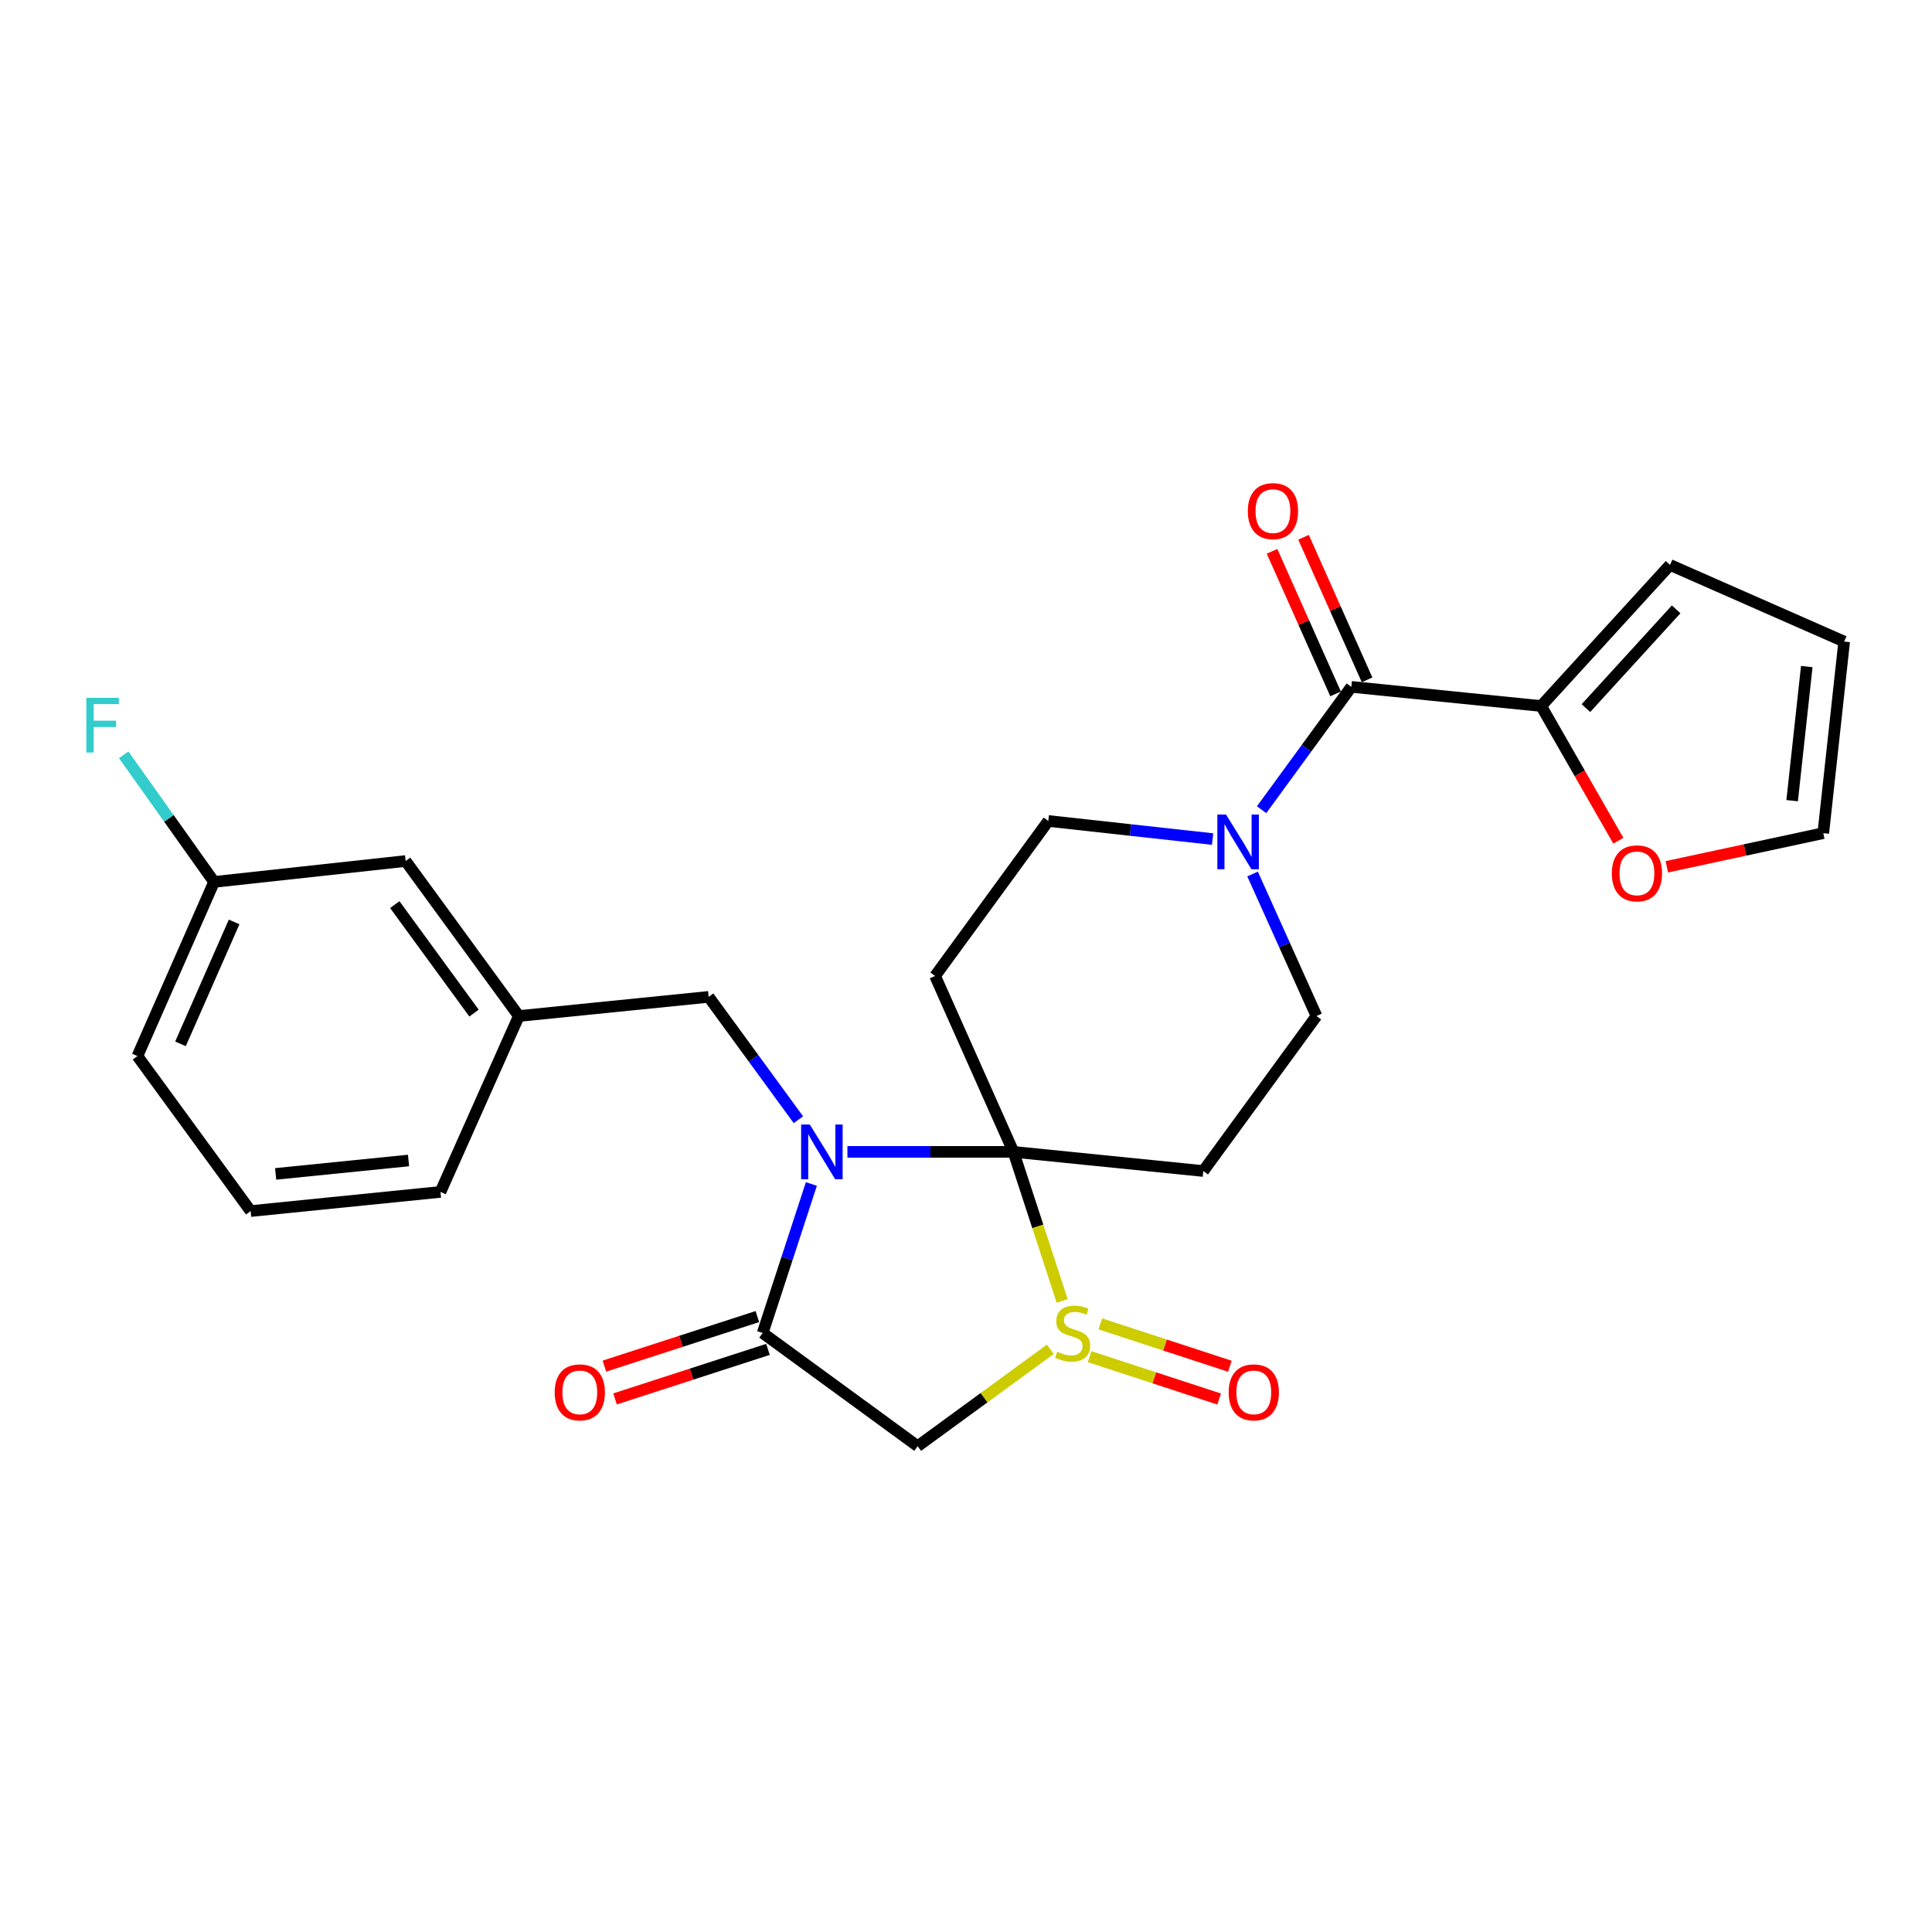 <?xml version='1.0' encoding='iso-8859-1'?>
<svg version='1.1' baseProfile='full'
              xmlns='http://www.w3.org/2000/svg'
                      xmlns:rdkit='http://www.rdkit.org/xml'
                      xmlns:xlink='http://www.w3.org/1999/xlink'
                  xml:space='preserve'
width='1000px' height='1000px' viewBox='0 0 1000 1000'>
<!-- END OF HEADER -->
<rect style='opacity:1.0;fill:#FFFFFF;stroke:none' width='1000' height='1000' x='0' y='0'> </rect>
<path class='bond-0' d='M 524.558,596.206 L 481.59,596.206' style='fill:none;fill-rule:evenodd;stroke:#000000;stroke-width:6px;stroke-linecap:butt;stroke-linejoin:miter;stroke-opacity:1' />
<path class='bond-0' d='M 481.59,596.206 L 438.621,596.206' style='fill:none;fill-rule:evenodd;stroke:#0000FF;stroke-width:6px;stroke-linecap:butt;stroke-linejoin:miter;stroke-opacity:1' />
<path class='bond-1' d='M 524.558,596.206 L 537.17,634.785' style='fill:none;fill-rule:evenodd;stroke:#000000;stroke-width:6px;stroke-linecap:butt;stroke-linejoin:miter;stroke-opacity:1' />
<path class='bond-1' d='M 537.17,634.785 L 549.782,673.363' style='fill:none;fill-rule:evenodd;stroke:#CCCC00;stroke-width:6px;stroke-linecap:butt;stroke-linejoin:miter;stroke-opacity:1' />
<path class='bond-2' d='M 524.558,596.206 L 483.998,505.16' style='fill:none;fill-rule:evenodd;stroke:#000000;stroke-width:6px;stroke-linecap:butt;stroke-linejoin:miter;stroke-opacity:1' />
<path class='bond-3' d='M 524.558,596.206 L 622.822,606.121' style='fill:none;fill-rule:evenodd;stroke:#000000;stroke-width:6px;stroke-linecap:butt;stroke-linejoin:miter;stroke-opacity:1' />
<path class='bond-4' d='M 419.967,612.832 L 407.362,651.39' style='fill:none;fill-rule:evenodd;stroke:#0000FF;stroke-width:6px;stroke-linecap:butt;stroke-linejoin:miter;stroke-opacity:1' />
<path class='bond-4' d='M 407.362,651.39 L 394.756,689.949' style='fill:none;fill-rule:evenodd;stroke:#000000;stroke-width:6px;stroke-linecap:butt;stroke-linejoin:miter;stroke-opacity:1' />
<path class='bond-5' d='M 413.247,579.562 L 390.027,547.77' style='fill:none;fill-rule:evenodd;stroke:#0000FF;stroke-width:6px;stroke-linecap:butt;stroke-linejoin:miter;stroke-opacity:1' />
<path class='bond-5' d='M 390.027,547.77 L 366.807,515.977' style='fill:none;fill-rule:evenodd;stroke:#000000;stroke-width:6px;stroke-linecap:butt;stroke-linejoin:miter;stroke-opacity:1' />
<path class='bond-6' d='M 543.641,698.395 L 509.313,723.47' style='fill:none;fill-rule:evenodd;stroke:#CCCC00;stroke-width:6px;stroke-linecap:butt;stroke-linejoin:miter;stroke-opacity:1' />
<path class='bond-6' d='M 509.313,723.47 L 474.985,748.544' style='fill:none;fill-rule:evenodd;stroke:#000000;stroke-width:6px;stroke-linecap:butt;stroke-linejoin:miter;stroke-opacity:1' />
<path class='bond-7' d='M 563.977,702.205 L 597.499,713.167' style='fill:none;fill-rule:evenodd;stroke:#CCCC00;stroke-width:6px;stroke-linecap:butt;stroke-linejoin:miter;stroke-opacity:1' />
<path class='bond-7' d='M 597.499,713.167 L 631.022,724.128' style='fill:none;fill-rule:evenodd;stroke:#FF0000;stroke-width:6px;stroke-linecap:butt;stroke-linejoin:miter;stroke-opacity:1' />
<path class='bond-7' d='M 569.524,685.243 L 603.046,696.204' style='fill:none;fill-rule:evenodd;stroke:#CCCC00;stroke-width:6px;stroke-linecap:butt;stroke-linejoin:miter;stroke-opacity:1' />
<path class='bond-7' d='M 603.046,696.204 L 636.568,707.166' style='fill:none;fill-rule:evenodd;stroke:#FF0000;stroke-width:6px;stroke-linecap:butt;stroke-linejoin:miter;stroke-opacity:1' />
<path class='bond-8' d='M 392.007,681.46 L 352.423,694.28' style='fill:none;fill-rule:evenodd;stroke:#000000;stroke-width:6px;stroke-linecap:butt;stroke-linejoin:miter;stroke-opacity:1' />
<path class='bond-8' d='M 352.423,694.28 L 312.839,707.1' style='fill:none;fill-rule:evenodd;stroke:#FF0000;stroke-width:6px;stroke-linecap:butt;stroke-linejoin:miter;stroke-opacity:1' />
<path class='bond-8' d='M 397.506,698.438 L 357.922,711.258' style='fill:none;fill-rule:evenodd;stroke:#000000;stroke-width:6px;stroke-linecap:butt;stroke-linejoin:miter;stroke-opacity:1' />
<path class='bond-8' d='M 357.922,711.258 L 318.338,724.078' style='fill:none;fill-rule:evenodd;stroke:#FF0000;stroke-width:6px;stroke-linecap:butt;stroke-linejoin:miter;stroke-opacity:1' />
<path class='bond-9' d='M 394.756,689.949 L 474.985,748.544' style='fill:none;fill-rule:evenodd;stroke:#000000;stroke-width:6px;stroke-linecap:butt;stroke-linejoin:miter;stroke-opacity:1' />
<path class='bond-10' d='M 699.442,355.519 L 676.223,387.312' style='fill:none;fill-rule:evenodd;stroke:#000000;stroke-width:6px;stroke-linecap:butt;stroke-linejoin:miter;stroke-opacity:1' />
<path class='bond-10' d='M 676.223,387.312 L 653.003,419.104' style='fill:none;fill-rule:evenodd;stroke:#0000FF;stroke-width:6px;stroke-linecap:butt;stroke-linejoin:miter;stroke-opacity:1' />
<path class='bond-11' d='M 699.442,355.519 L 797.696,365.434' style='fill:none;fill-rule:evenodd;stroke:#000000;stroke-width:6px;stroke-linecap:butt;stroke-linejoin:miter;stroke-opacity:1' />
<path class='bond-12' d='M 707.593,351.887 L 691.151,314.99' style='fill:none;fill-rule:evenodd;stroke:#000000;stroke-width:6px;stroke-linecap:butt;stroke-linejoin:miter;stroke-opacity:1' />
<path class='bond-12' d='M 691.151,314.99 L 674.71,278.093' style='fill:none;fill-rule:evenodd;stroke:#FF0000;stroke-width:6px;stroke-linecap:butt;stroke-linejoin:miter;stroke-opacity:1' />
<path class='bond-12' d='M 691.292,359.151 L 674.85,322.254' style='fill:none;fill-rule:evenodd;stroke:#000000;stroke-width:6px;stroke-linecap:butt;stroke-linejoin:miter;stroke-opacity:1' />
<path class='bond-12' d='M 674.85,322.254 L 658.409,285.357' style='fill:none;fill-rule:evenodd;stroke:#FF0000;stroke-width:6px;stroke-linecap:butt;stroke-linejoin:miter;stroke-opacity:1' />
<path class='bond-13' d='M 483.998,505.16 L 542.593,424.931' style='fill:none;fill-rule:evenodd;stroke:#000000;stroke-width:6px;stroke-linecap:butt;stroke-linejoin:miter;stroke-opacity:1' />
<path class='bond-14' d='M 622.822,606.121 L 681.408,525.892' style='fill:none;fill-rule:evenodd;stroke:#000000;stroke-width:6px;stroke-linecap:butt;stroke-linejoin:miter;stroke-opacity:1' />
<path class='bond-15' d='M 648.33,452.379 L 664.869,489.135' style='fill:none;fill-rule:evenodd;stroke:#0000FF;stroke-width:6px;stroke-linecap:butt;stroke-linejoin:miter;stroke-opacity:1' />
<path class='bond-15' d='M 664.869,489.135 L 681.408,525.892' style='fill:none;fill-rule:evenodd;stroke:#000000;stroke-width:6px;stroke-linecap:butt;stroke-linejoin:miter;stroke-opacity:1' />
<path class='bond-16' d='M 627.636,434.294 L 585.114,429.612' style='fill:none;fill-rule:evenodd;stroke:#0000FF;stroke-width:6px;stroke-linecap:butt;stroke-linejoin:miter;stroke-opacity:1' />
<path class='bond-16' d='M 585.114,429.612 L 542.593,424.931' style='fill:none;fill-rule:evenodd;stroke:#000000;stroke-width:6px;stroke-linecap:butt;stroke-linejoin:miter;stroke-opacity:1' />
<path class='bond-17' d='M 797.696,365.434 L 817.671,400.294' style='fill:none;fill-rule:evenodd;stroke:#000000;stroke-width:6px;stroke-linecap:butt;stroke-linejoin:miter;stroke-opacity:1' />
<path class='bond-17' d='M 817.671,400.294 L 837.645,435.155' style='fill:none;fill-rule:evenodd;stroke:#FF0000;stroke-width:6px;stroke-linecap:butt;stroke-linejoin:miter;stroke-opacity:1' />
<path class='bond-18' d='M 797.696,365.434 L 864.402,292.412' style='fill:none;fill-rule:evenodd;stroke:#000000;stroke-width:6px;stroke-linecap:butt;stroke-linejoin:miter;stroke-opacity:1' />
<path class='bond-18' d='M 820.878,366.517 L 867.572,315.402' style='fill:none;fill-rule:evenodd;stroke:#000000;stroke-width:6px;stroke-linecap:butt;stroke-linejoin:miter;stroke-opacity:1' />
<path class='bond-19' d='M 366.807,515.977 L 268.553,525.892' style='fill:none;fill-rule:evenodd;stroke:#000000;stroke-width:6px;stroke-linecap:butt;stroke-linejoin:miter;stroke-opacity:1' />
<path class='bond-20' d='M 862.746,448.644 L 903.237,439.94' style='fill:none;fill-rule:evenodd;stroke:#FF0000;stroke-width:6px;stroke-linecap:butt;stroke-linejoin:miter;stroke-opacity:1' />
<path class='bond-20' d='M 903.237,439.94 L 943.729,431.237' style='fill:none;fill-rule:evenodd;stroke:#000000;stroke-width:6px;stroke-linecap:butt;stroke-linejoin:miter;stroke-opacity:1' />
<path class='bond-21' d='M 864.402,292.412 L 954.545,332.081' style='fill:none;fill-rule:evenodd;stroke:#000000;stroke-width:6px;stroke-linecap:butt;stroke-linejoin:miter;stroke-opacity:1' />
<path class='bond-22' d='M 943.729,431.237 L 954.545,332.081' style='fill:none;fill-rule:evenodd;stroke:#000000;stroke-width:6px;stroke-linecap:butt;stroke-linejoin:miter;stroke-opacity:1' />
<path class='bond-22' d='M 927.61,414.428 L 935.182,345.019' style='fill:none;fill-rule:evenodd;stroke:#000000;stroke-width:6px;stroke-linecap:butt;stroke-linejoin:miter;stroke-opacity:1' />
<path class='bond-23' d='M 268.553,525.892 L 209.958,445.663' style='fill:none;fill-rule:evenodd;stroke:#000000;stroke-width:6px;stroke-linecap:butt;stroke-linejoin:miter;stroke-opacity:1' />
<path class='bond-23' d='M 245.352,524.383 L 204.335,468.223' style='fill:none;fill-rule:evenodd;stroke:#000000;stroke-width:6px;stroke-linecap:butt;stroke-linejoin:miter;stroke-opacity:1' />
<path class='bond-24' d='M 268.553,525.892 L 227.983,616.938' style='fill:none;fill-rule:evenodd;stroke:#000000;stroke-width:6px;stroke-linecap:butt;stroke-linejoin:miter;stroke-opacity:1' />
<path class='bond-25' d='M 209.958,445.663 L 110.802,456.479' style='fill:none;fill-rule:evenodd;stroke:#000000;stroke-width:6px;stroke-linecap:butt;stroke-linejoin:miter;stroke-opacity:1' />
<path class='bond-26' d='M 110.802,456.479 L 87.409,423.584' style='fill:none;fill-rule:evenodd;stroke:#000000;stroke-width:6px;stroke-linecap:butt;stroke-linejoin:miter;stroke-opacity:1' />
<path class='bond-26' d='M 87.409,423.584 L 64.017,390.689' style='fill:none;fill-rule:evenodd;stroke:#33CCCC;stroke-width:6px;stroke-linecap:butt;stroke-linejoin:miter;stroke-opacity:1' />
<path class='bond-27' d='M 110.802,456.479 L 71.133,546.623' style='fill:none;fill-rule:evenodd;stroke:#000000;stroke-width:6px;stroke-linecap:butt;stroke-linejoin:miter;stroke-opacity:1' />
<path class='bond-27' d='M 121.186,477.189 L 93.418,540.29' style='fill:none;fill-rule:evenodd;stroke:#000000;stroke-width:6px;stroke-linecap:butt;stroke-linejoin:miter;stroke-opacity:1' />
<path class='bond-28' d='M 129.729,626.852 L 227.983,616.938' style='fill:none;fill-rule:evenodd;stroke:#000000;stroke-width:6px;stroke-linecap:butt;stroke-linejoin:miter;stroke-opacity:1' />
<path class='bond-28' d='M 142.675,607.609 L 211.453,600.669' style='fill:none;fill-rule:evenodd;stroke:#000000;stroke-width:6px;stroke-linecap:butt;stroke-linejoin:miter;stroke-opacity:1' />
<path class='bond-29' d='M 129.729,626.852 L 71.133,546.623' style='fill:none;fill-rule:evenodd;stroke:#000000;stroke-width:6px;stroke-linecap:butt;stroke-linejoin:miter;stroke-opacity:1' />
<path  class='atom-1' d='M 419.142 582.046
L 428.422 597.046
Q 429.342 598.526, 430.822 601.206
Q 432.302 603.886, 432.382 604.046
L 432.382 582.046
L 436.142 582.046
L 436.142 610.366
L 432.262 610.366
L 422.302 593.966
Q 421.142 592.046, 419.902 589.846
Q 418.702 587.646, 418.342 586.966
L 418.342 610.366
L 414.662 610.366
L 414.662 582.046
L 419.142 582.046
' fill='#0000FF'/>
<path  class='atom-2' d='M 547.205 699.669
Q 547.525 699.789, 548.845 700.349
Q 550.165 700.909, 551.605 701.269
Q 553.085 701.589, 554.525 701.589
Q 557.205 701.589, 558.765 700.309
Q 560.325 698.989, 560.325 696.709
Q 560.325 695.149, 559.525 694.189
Q 558.765 693.229, 557.565 692.709
Q 556.365 692.189, 554.365 691.589
Q 551.845 690.829, 550.325 690.109
Q 548.845 689.389, 547.765 687.869
Q 546.725 686.349, 546.725 683.789
Q 546.725 680.229, 549.125 678.029
Q 551.565 675.829, 556.365 675.829
Q 559.645 675.829, 563.365 677.389
L 562.445 680.469
Q 559.045 679.069, 556.485 679.069
Q 553.725 679.069, 552.205 680.229
Q 550.685 681.349, 550.725 683.309
Q 550.725 684.829, 551.485 685.749
Q 552.285 686.669, 553.405 687.189
Q 554.565 687.709, 556.485 688.309
Q 559.045 689.109, 560.565 689.909
Q 562.085 690.709, 563.165 692.349
Q 564.285 693.949, 564.285 696.709
Q 564.285 700.629, 561.645 702.749
Q 559.045 704.829, 554.685 704.829
Q 552.165 704.829, 550.245 704.269
Q 548.365 703.749, 546.125 702.829
L 547.205 699.669
' fill='#CCCC00'/>
<path  class='atom-8' d='M 634.587 421.588
L 643.867 436.588
Q 644.787 438.068, 646.267 440.748
Q 647.747 443.428, 647.827 443.588
L 647.827 421.588
L 651.587 421.588
L 651.587 449.908
L 647.707 449.908
L 637.747 433.508
Q 636.587 431.588, 635.347 429.388
Q 634.147 427.188, 633.787 426.508
L 633.787 449.908
L 630.107 449.908
L 630.107 421.588
L 634.587 421.588
' fill='#0000FF'/>
<path  class='atom-13' d='M 635.957 720.685
Q 635.957 713.885, 639.317 710.085
Q 642.677 706.285, 648.957 706.285
Q 655.237 706.285, 658.597 710.085
Q 661.957 713.885, 661.957 720.685
Q 661.957 727.565, 658.557 731.485
Q 655.157 735.365, 648.957 735.365
Q 642.717 735.365, 639.317 731.485
Q 635.957 727.605, 635.957 720.685
M 648.957 732.165
Q 653.277 732.165, 655.597 729.285
Q 657.957 726.365, 657.957 720.685
Q 657.957 715.125, 655.597 712.325
Q 653.277 709.485, 648.957 709.485
Q 644.637 709.485, 642.277 712.285
Q 639.957 715.085, 639.957 720.685
Q 639.957 726.405, 642.277 729.285
Q 644.637 732.165, 648.957 732.165
' fill='#FF0000'/>
<path  class='atom-14' d='M 834.279 452.048
Q 834.279 445.248, 837.639 441.448
Q 840.999 437.648, 847.279 437.648
Q 853.559 437.648, 856.919 441.448
Q 860.279 445.248, 860.279 452.048
Q 860.279 458.928, 856.879 462.848
Q 853.479 466.728, 847.279 466.728
Q 841.039 466.728, 837.639 462.848
Q 834.279 458.968, 834.279 452.048
M 847.279 463.528
Q 851.599 463.528, 853.919 460.648
Q 856.279 457.728, 856.279 452.048
Q 856.279 446.488, 853.919 443.688
Q 851.599 440.848, 847.279 440.848
Q 842.959 440.848, 840.599 443.648
Q 838.279 446.448, 838.279 452.048
Q 838.279 457.768, 840.599 460.648
Q 842.959 463.528, 847.279 463.528
' fill='#FF0000'/>
<path  class='atom-15' d='M 287.101 720.685
Q 287.101 713.885, 290.461 710.085
Q 293.821 706.285, 300.101 706.285
Q 306.381 706.285, 309.741 710.085
Q 313.101 713.885, 313.101 720.685
Q 313.101 727.565, 309.701 731.485
Q 306.301 735.365, 300.101 735.365
Q 293.861 735.365, 290.461 731.485
Q 287.101 727.605, 287.101 720.685
M 300.101 732.165
Q 304.421 732.165, 306.741 729.285
Q 309.101 726.365, 309.101 720.685
Q 309.101 715.125, 306.741 712.325
Q 304.421 709.485, 300.101 709.485
Q 295.781 709.485, 293.421 712.285
Q 291.101 715.085, 291.101 720.685
Q 291.101 726.405, 293.421 729.285
Q 295.781 732.165, 300.101 732.165
' fill='#FF0000'/>
<path  class='atom-16' d='M 645.872 264.553
Q 645.872 257.753, 649.232 253.953
Q 652.592 250.153, 658.872 250.153
Q 665.152 250.153, 668.512 253.953
Q 671.872 257.753, 671.872 264.553
Q 671.872 271.433, 668.472 275.353
Q 665.072 279.233, 658.872 279.233
Q 652.632 279.233, 649.232 275.353
Q 645.872 271.473, 645.872 264.553
M 658.872 276.033
Q 663.192 276.033, 665.512 273.153
Q 667.872 270.233, 667.872 264.553
Q 667.872 258.993, 665.512 256.193
Q 663.192 253.353, 658.872 253.353
Q 654.552 253.353, 652.192 256.153
Q 649.872 258.953, 649.872 264.553
Q 649.872 270.273, 652.192 273.153
Q 654.552 276.033, 658.872 276.033
' fill='#FF0000'/>
<path  class='atom-23' d='M 44.689 361.188
L 61.529 361.188
L 61.529 364.428
L 48.489 364.428
L 48.489 373.028
L 60.089 373.028
L 60.089 376.308
L 48.489 376.308
L 48.489 389.508
L 44.689 389.508
L 44.689 361.188
' fill='#33CCCC'/>
</svg>
